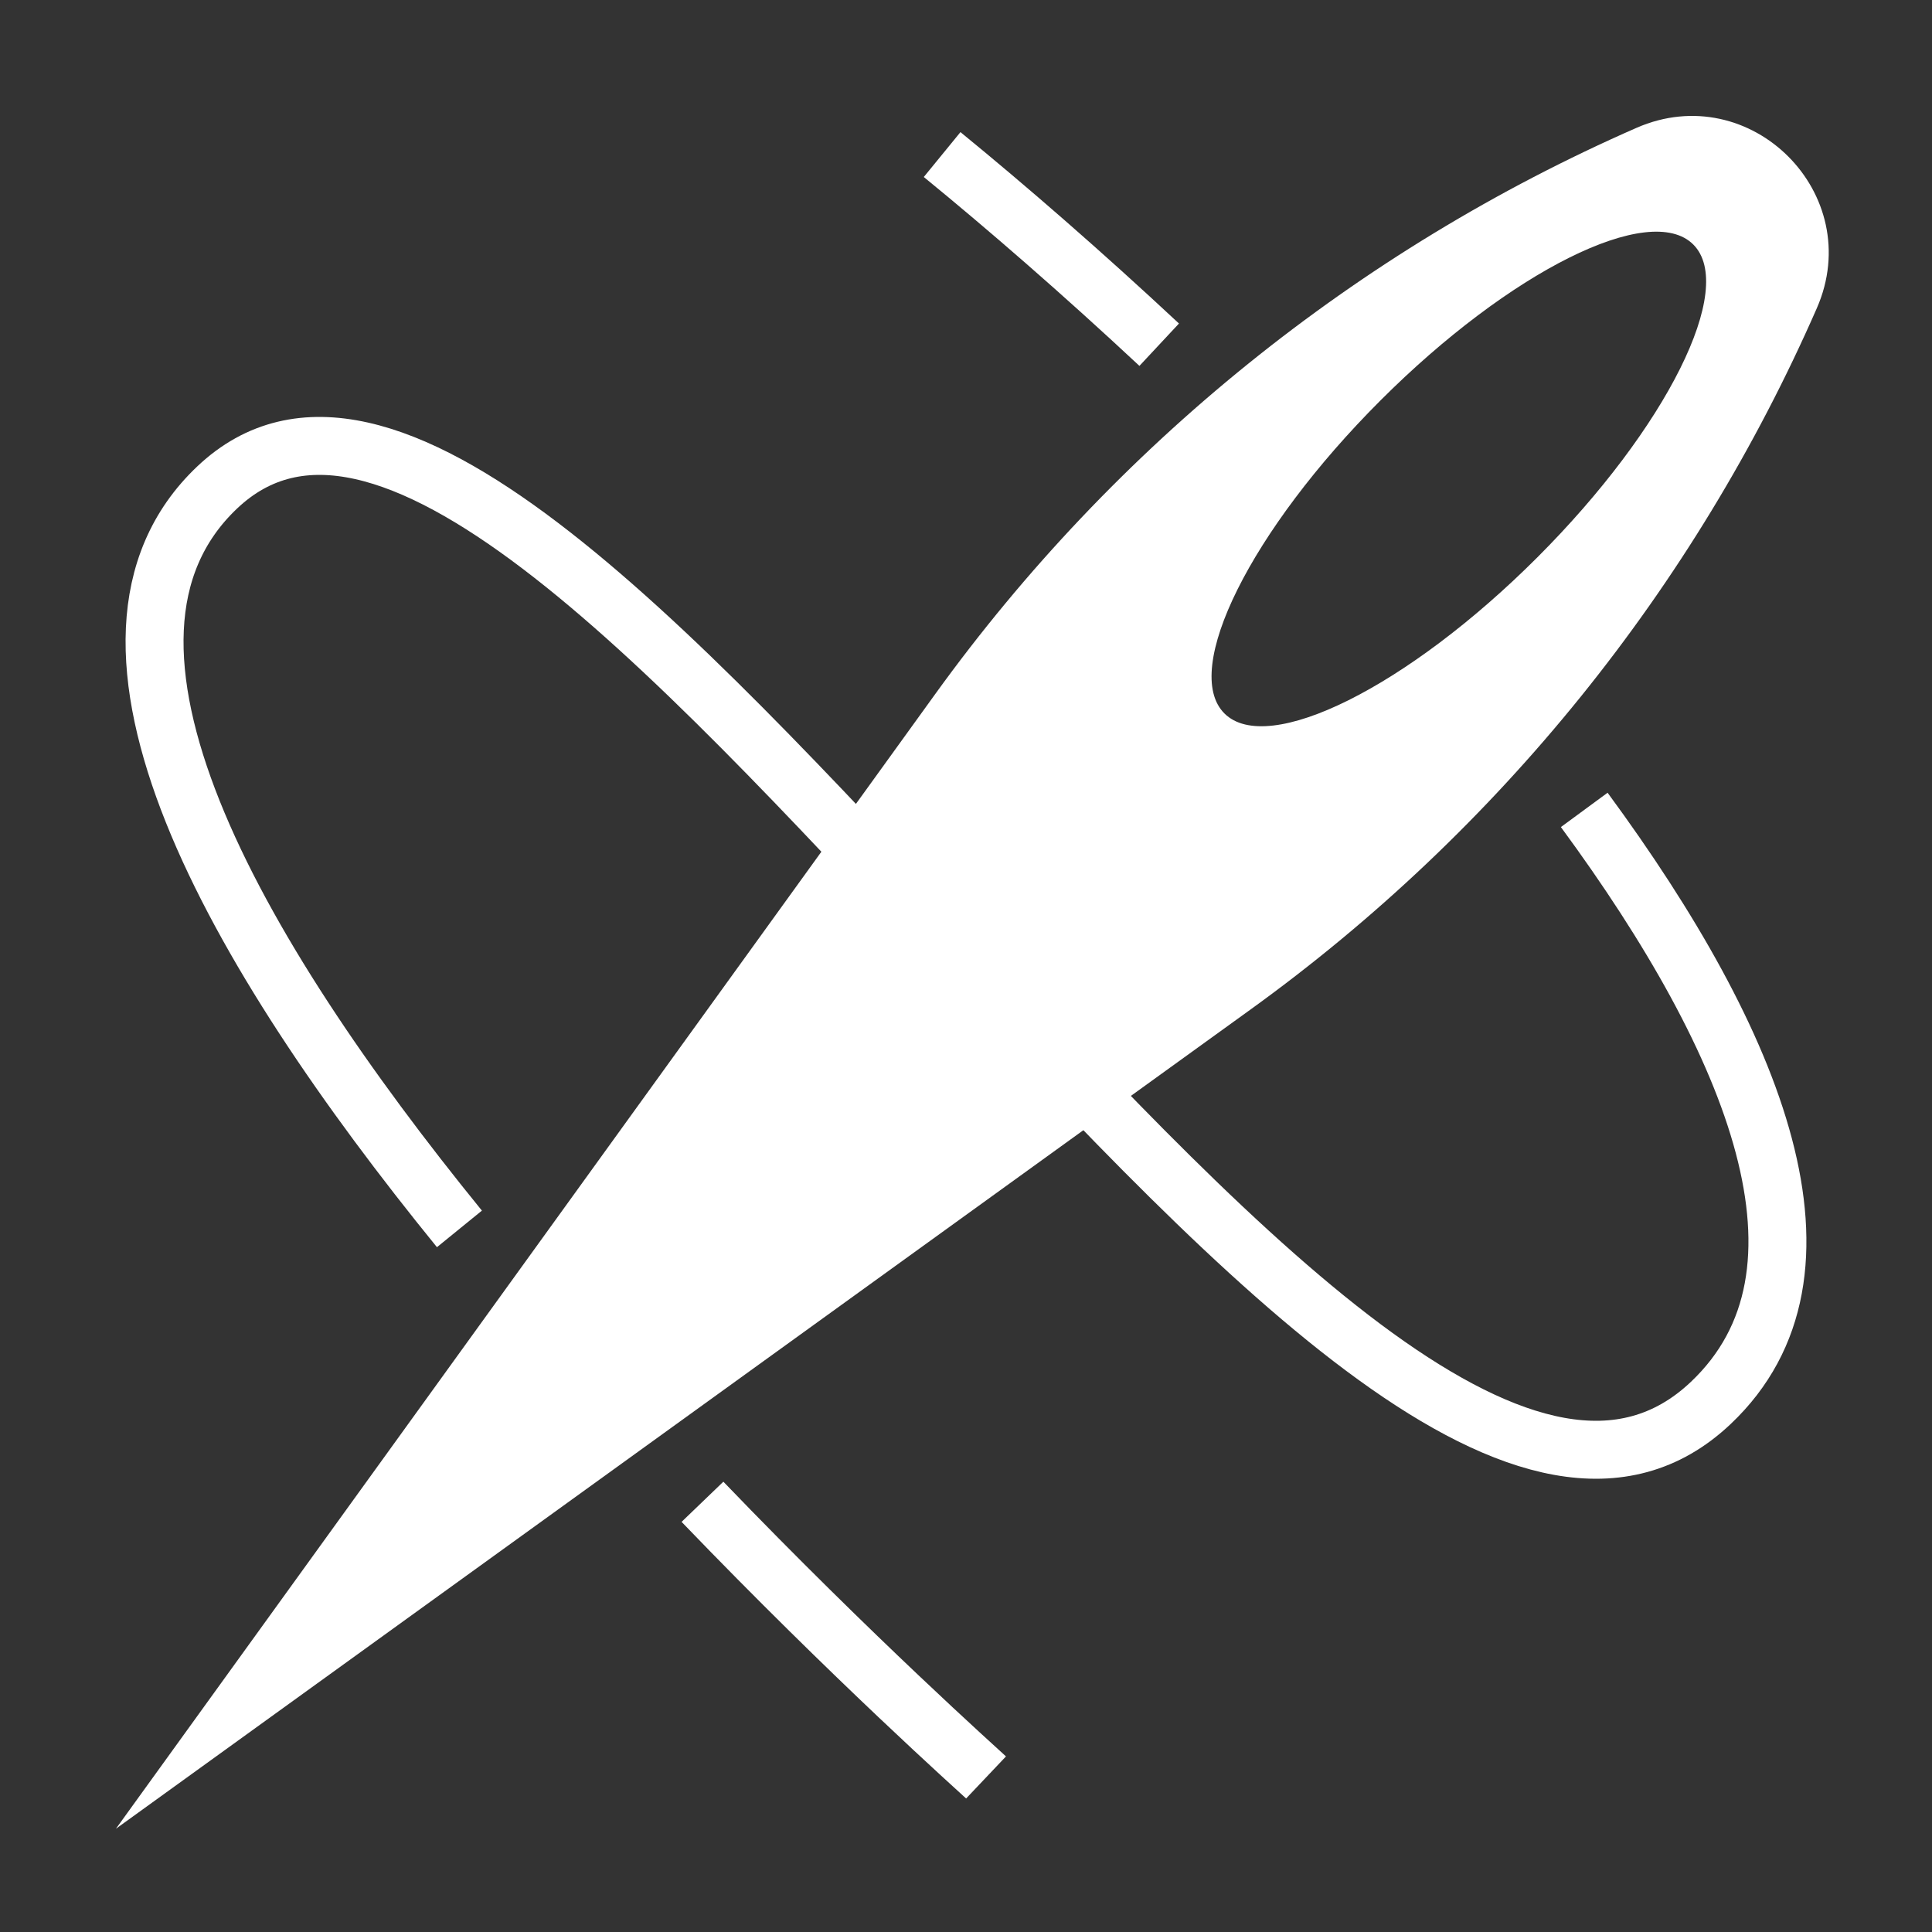 <svg width="50" height="50" viewBox="0 0 50 50" fill="none" xmlns="http://www.w3.org/2000/svg">
<rect x="0" y="0" width="50" height="50" fill="#333333" stroke="none"/>
<path d="M25.519 46C25.329 45.82 22.09 42.932 18.18 38.866M24.382 4C26.073 5.382 28.004 7.058 30 8.921M41 20.96C45.47 27.038 47.83 32.941 44.276 36.307C35.182 44.923 14.147 4.538 5.621 12.615C1.422 16.593 6.046 24.618 11.89 31.804" stroke="white" stroke-width="1.5"/>
<path fill-rule="evenodd" clip-rule="evenodd" d="M47.019 7.977C48.313 5.021 45.307 2.015 42.352 3.309C35.106 6.483 28.842 11.539 24.211 17.952L3 47.328L32.376 26.117C38.789 21.486 43.845 15.222 47.019 7.977ZM39.785 14.426C43.136 11.075 44.943 7.45 43.822 6.328C42.701 5.207 39.075 7.015 35.724 10.366C32.373 13.716 30.566 17.342 31.687 18.463C32.808 19.584 36.434 17.777 39.785 14.426Z" fill="white"/>
</svg>

